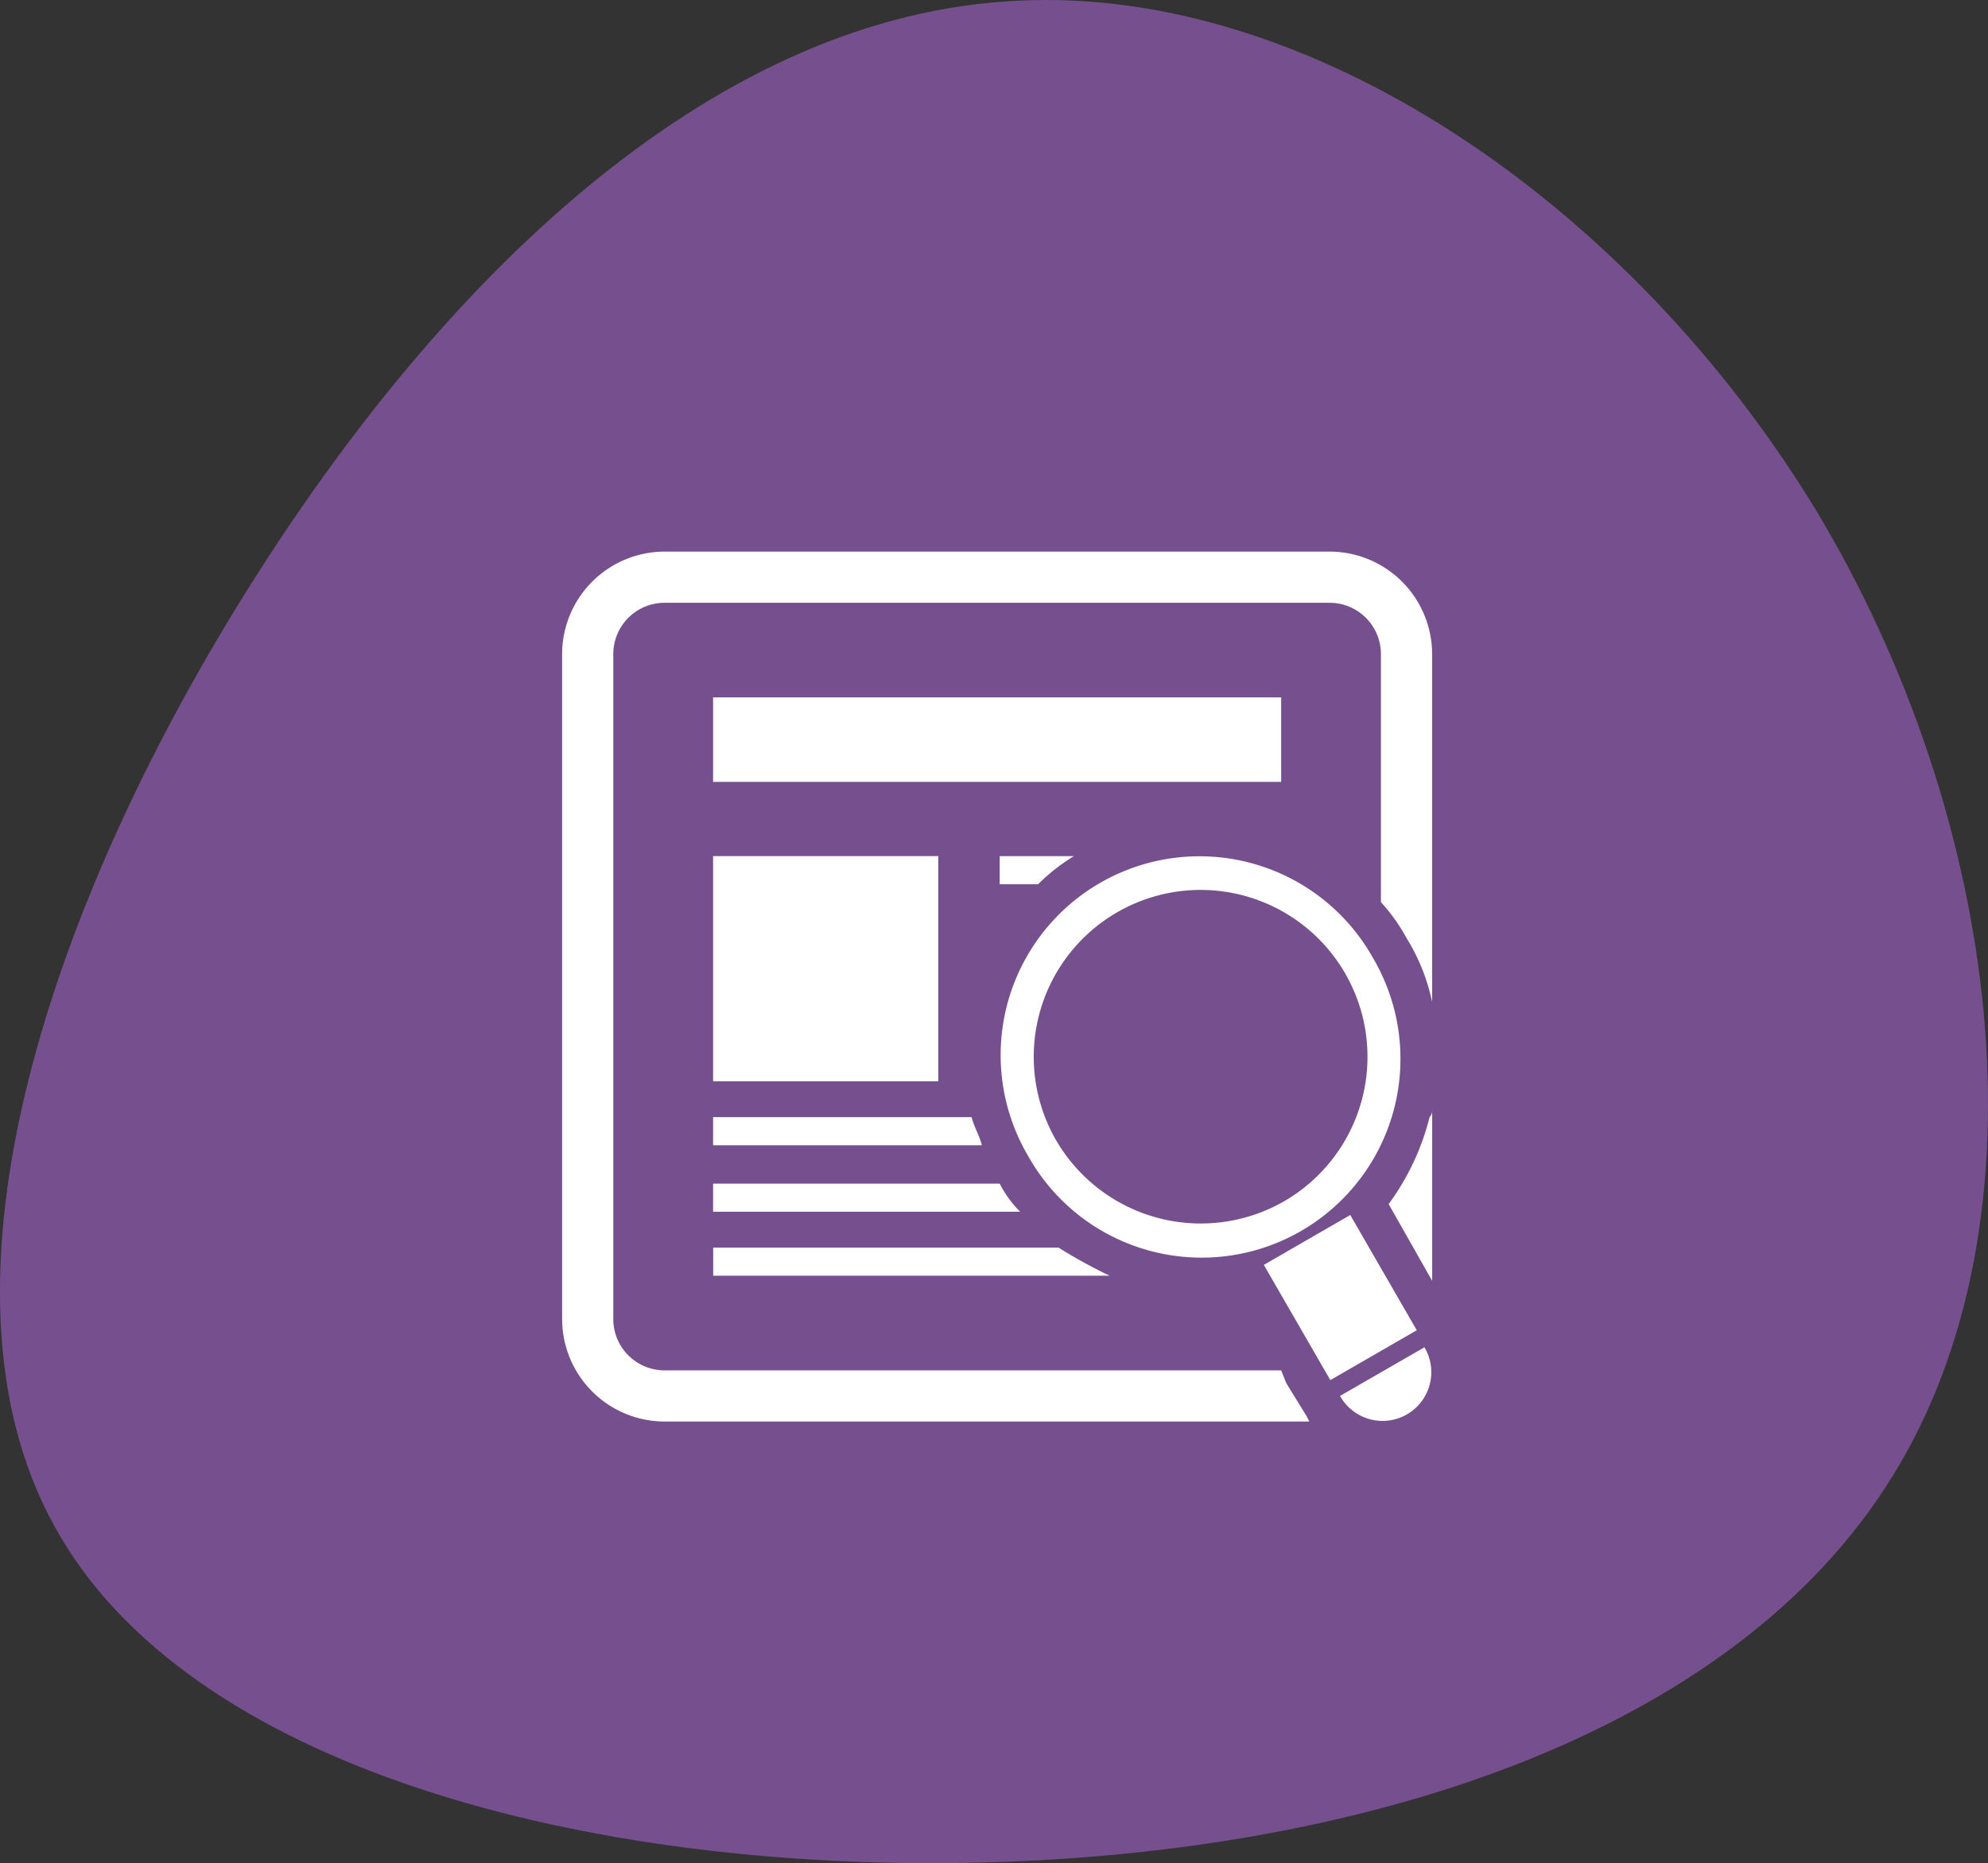 <svg xmlns="http://www.w3.org/2000/svg" width="113.172" height="106.075" viewBox="0 0 113.172 106.075"><rect x="0" y="0" width="113.172" height="106.075" fill="#333333" stroke="none"/><g transform="translate(-303 -4885.807)"><path d="M33.436-39.813C43.988-22.253,46.887.542,37.785,15.2c-9.1,14.741-30.206,21.507-52.2,21.99s-44.866-5.316-52.437-19.171C-74.5,4.167-66.928-17.823-55.49-35.866s26.662-32.139,43.416-32.945C4.6-69.7,22.8-57.292,33.436-39.813Z" transform="translate(372.944 4954.663)" fill="#76508e"/><g transform="translate(335 4917.211)"><path d="M40.933,13.111H8.595V8.3H40.934v4.808ZM8.595,30.155H21.414V17.336H8.595Zm0,7.429H26.075a6.423,6.423,0,0,1-1.165-1.6H8.595Zm0-3.787h15.3c-.146-.583-.437-1.018-.583-1.6H8.595Zm18.5-14.859a10.983,10.983,0,0,1,2.04-1.6H24.91v1.6ZM8.595,41.226H31.174a28.633,28.633,0,0,1-2.913-1.6H8.6v1.6Zm40.788-9.032a14.125,14.125,0,0,1-2.331,4.953l2.478,4.37V31.757A.539.539,0,0,1,49.383,32.194ZM41.226,47.344l-.292-.729H5.827A2.922,2.922,0,0,1,2.913,43.7V5.827A2.921,2.921,0,0,1,5.827,2.914H43.7a2.922,2.922,0,0,1,2.913,2.913v14.13A10.349,10.349,0,0,1,48.07,22a11.23,11.23,0,0,1,1.457,3.644V5.827A5.842,5.842,0,0,0,43.7,0H5.827A5.844,5.844,0,0,0,0,5.827V43.7a5.844,5.844,0,0,0,5.827,5.827H42.536l-.146-.291ZM26.512,34.379A11.32,11.32,0,1,1,46.177,23.163,11.32,11.32,0,1,1,26.512,34.379ZM41.079,37a9.5,9.5,0,1,0-12.965-3.5A9.525,9.525,0,0,0,41.079,37Zm3.788.769-4.92,2.84,3.786,6.56,4.92-2.839Zm-.583,10.3A2.774,2.774,0,1,0,49.091,45.3Z" transform="translate(0)" fill="#fff"/></g></g></svg>